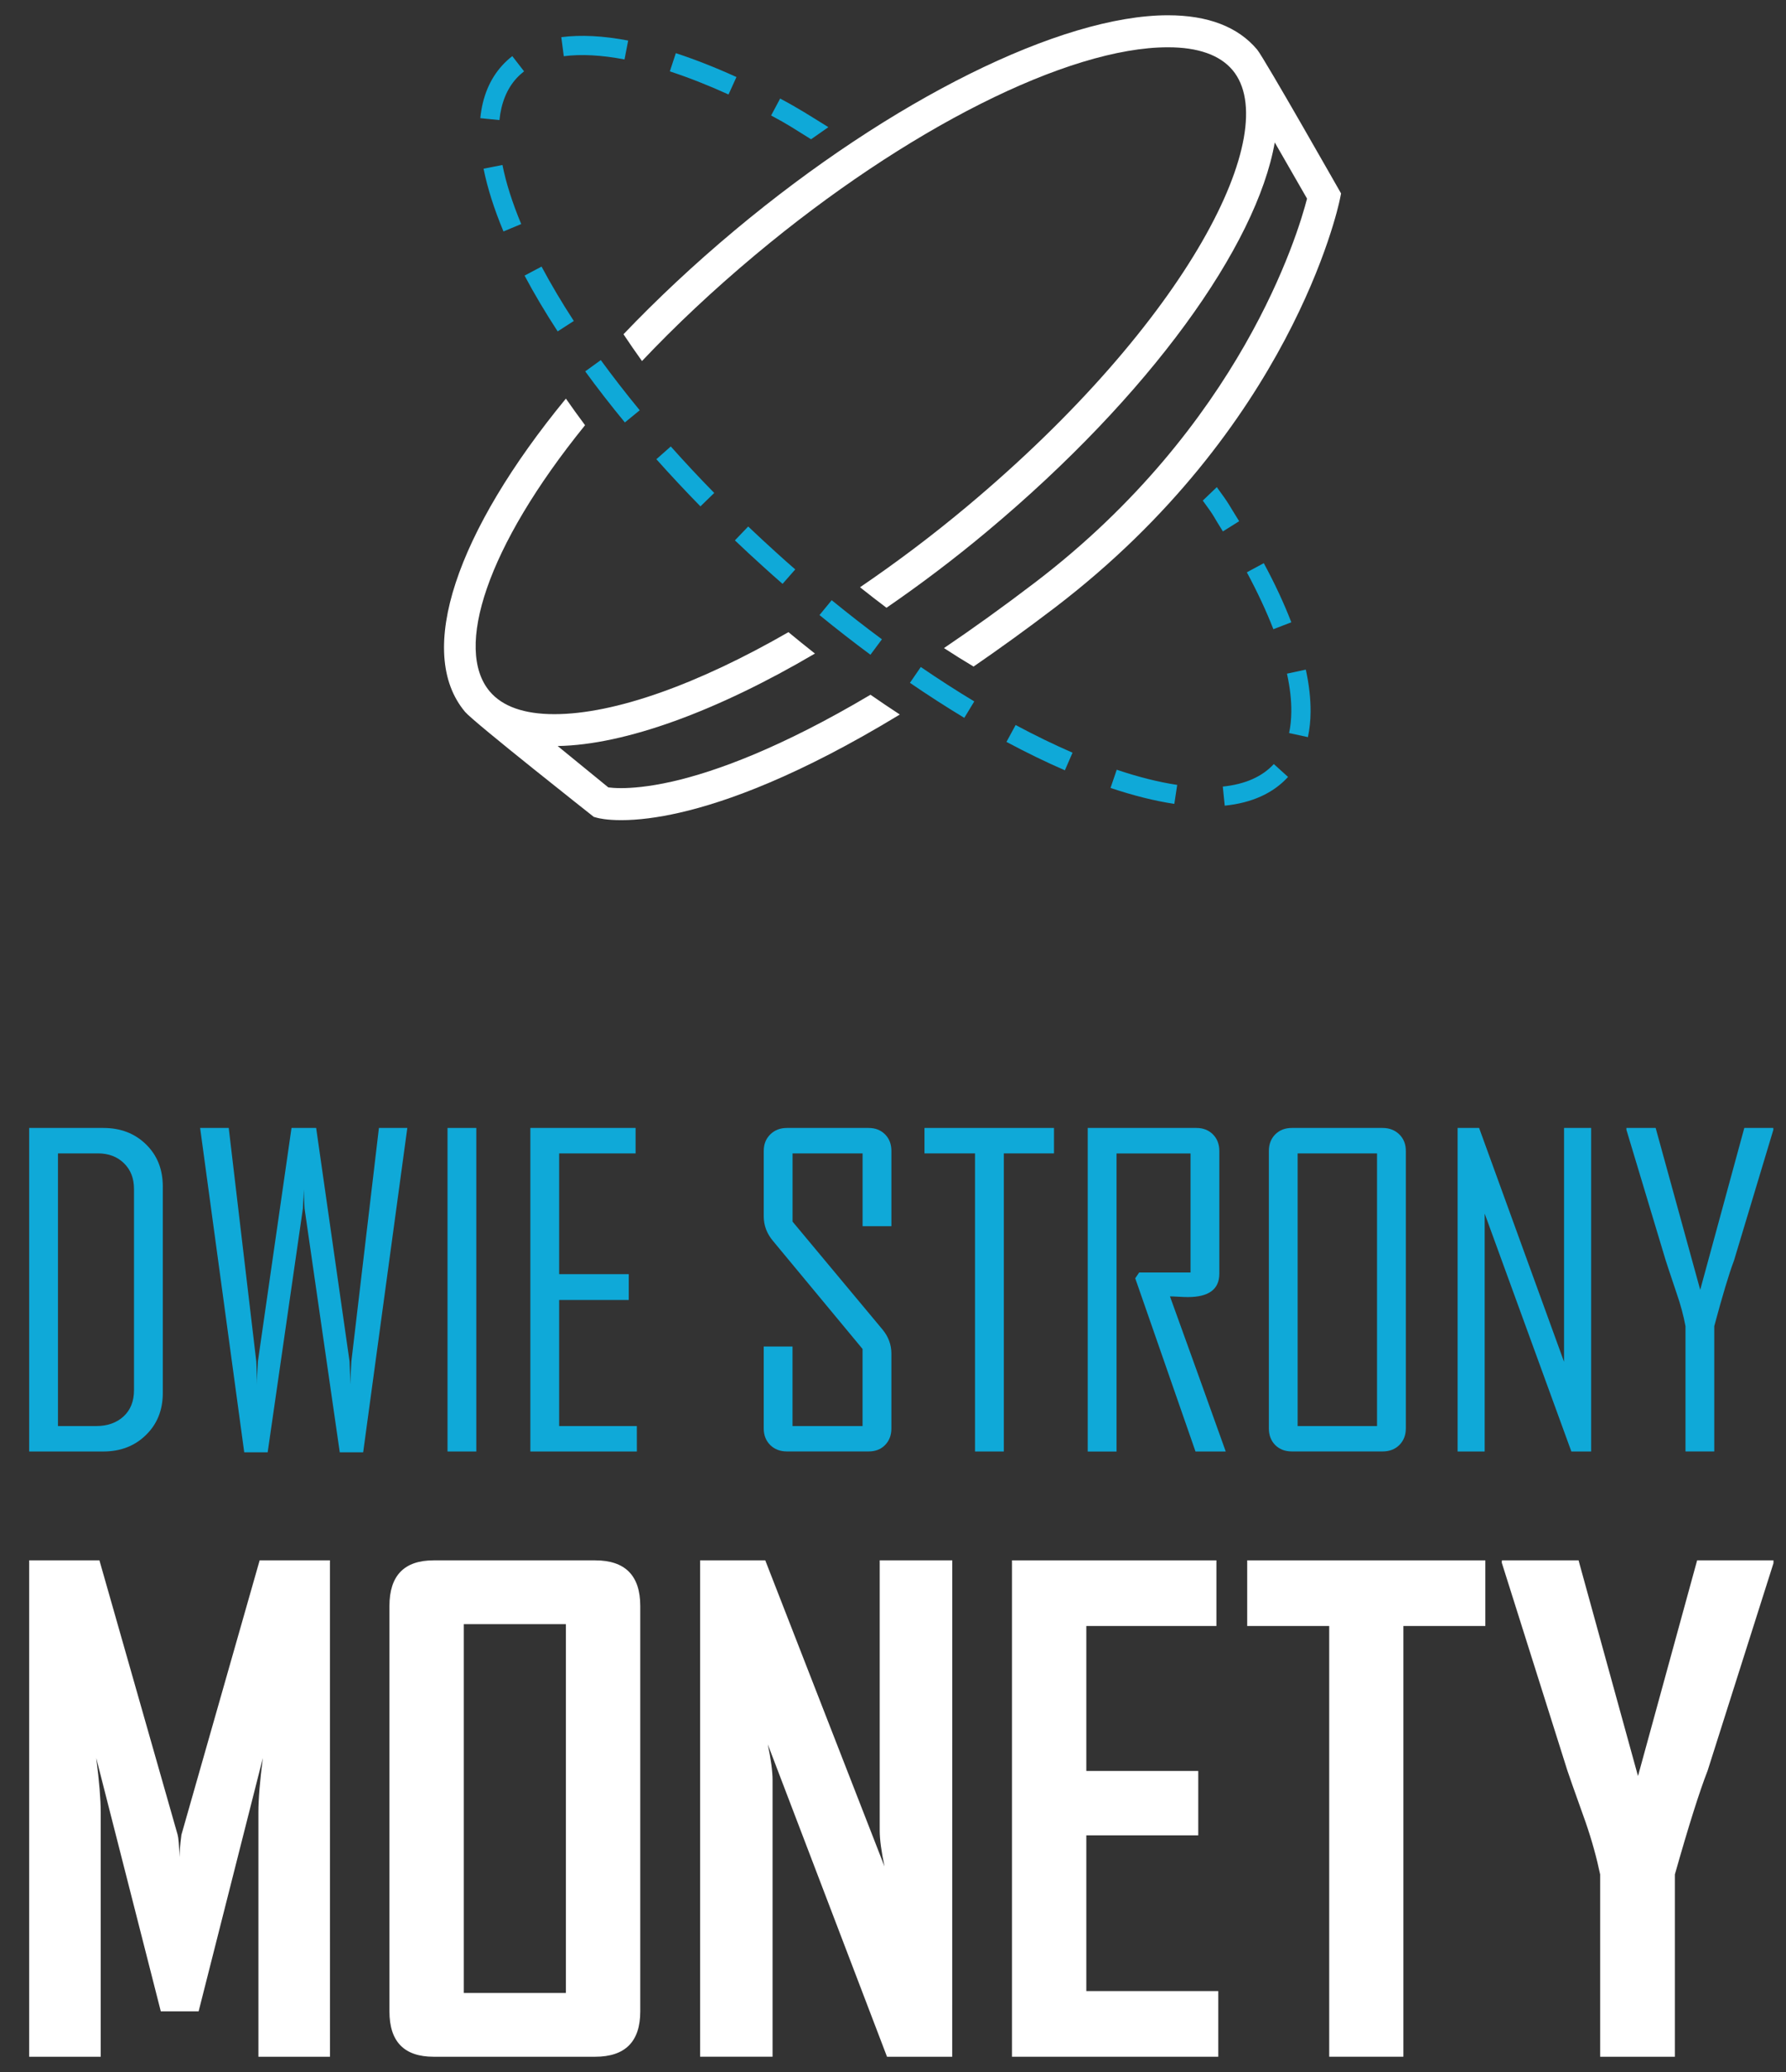 <svg width="100" height="116" viewBox="0 0 100 116" fill="none" xmlns="http://www.w3.org/2000/svg">
    <rect x="0" y="0" width="100" height="116" fill="#333333" stroke="none"/>
    <path d="M9.115 77.984C9.115 78.943 8.8 79.727 8.171 80.339C7.54 80.956 6.745 81.261 5.786 81.261H1.633V63.148H5.786C6.753 63.148 7.55 63.454 8.177 64.069C8.804 64.68 9.115 65.468 9.115 66.423L9.115 77.984ZM7.503 77.825V66.565C7.503 65.97 7.317 65.491 6.941 65.123C6.566 64.756 6.08 64.572 5.484 64.572H3.246V79.837H5.392C6.018 79.837 6.528 79.654 6.916 79.3C7.307 78.941 7.503 78.449 7.503 77.825Z" fill="#0FA9D8"/>
    <path d="M22.806 63.148L20.334 81.308H19.024L17.052 67.653C17.044 67.411 17.029 67.059 17.005 66.586C17.005 66.832 16.991 67.188 16.96 67.653L14.987 81.308H13.675L11.205 63.148H12.807L14.349 76.214C14.357 76.509 14.373 76.941 14.395 77.511C14.387 77.218 14.402 76.786 14.441 76.214L16.322 63.148H17.702L19.571 76.214C19.585 76.509 19.601 76.941 19.617 77.511C19.617 77.218 19.637 76.786 19.674 76.214L21.216 63.148H22.806Z" fill="#0FA9D8"/>
    <path d="M26.669 81.261H25.057V63.148H26.669V81.261Z" fill="#0FA9D8"/>
    <path d="M35.659 81.261H29.695V63.148H35.588V64.572H31.307V71.332H35.205V72.778H31.307V79.837H35.657L35.659 81.261Z" fill="#0FA9D8"/>
    <path d="M49.909 79.975C49.909 80.352 49.791 80.66 49.554 80.902C49.318 81.143 49.011 81.258 48.632 81.258H44.063C43.684 81.258 43.373 81.141 43.128 80.902C42.884 80.658 42.762 80.352 42.762 79.975V75.383H44.374V79.838H48.295V75.521L43.285 69.479C42.935 69.067 42.763 68.605 42.763 68.103V64.434C42.763 64.056 42.885 63.748 43.13 63.508C43.373 63.268 43.684 63.148 44.064 63.148H48.633C49.012 63.148 49.321 63.27 49.556 63.508C49.793 63.748 49.91 64.056 49.91 64.434V68.647H48.297V64.573H44.376V68.392L49.411 74.431C49.744 74.834 49.91 75.284 49.91 75.787L49.909 79.975Z" fill="#0FA9D8"/>
    <path d="M59.014 64.572H56.205V81.261H54.592V64.572H51.762V63.148H59.014V64.572Z" fill="#0FA9D8"/>
    <path d="M68.63 81.261H66.937L63.563 71.564L63.782 71.241H66.659V64.575H62.516V81.263H60.903V63.148H66.985C67.365 63.148 67.673 63.268 67.913 63.508C68.15 63.748 68.271 64.056 68.271 64.431V71.308C68.271 72.179 67.683 72.616 66.509 72.616C66.39 72.616 66.22 72.612 65.996 72.597C65.771 72.584 65.608 72.578 65.508 72.578C66.555 75.468 67.592 78.362 68.63 81.261Z" fill="#0FA9D8"/>
    <path d="M78.713 79.974C78.713 80.352 78.59 80.659 78.348 80.902C78.103 81.143 77.79 81.258 77.412 81.258H72.332C71.951 81.258 71.645 81.14 71.402 80.902C71.164 80.658 71.045 80.352 71.045 79.974V64.434C71.045 64.056 71.166 63.748 71.402 63.508C71.645 63.268 71.951 63.148 72.332 63.148H77.412C77.79 63.148 78.103 63.27 78.348 63.508C78.592 63.748 78.714 64.056 78.714 64.434V79.974H78.713ZM77.101 79.838V64.572H72.655V79.837L77.101 79.838Z" fill="#0FA9D8"/>
    <path d="M89.096 81.261H87.982L83.129 67.942V81.261H81.613V63.148H82.817L87.572 76.239V63.148H89.091V81.261H89.096Z" fill="#0FA9D8"/>
    <path d="M99.292 63.251L97.086 70.578C96.807 71.313 96.443 72.532 95.983 74.245V81.258H94.372V74.245C94.264 73.66 94.099 73.042 93.874 72.398C93.503 71.284 93.297 70.68 93.269 70.578L91.065 63.251C91.065 63.243 91.065 63.209 91.065 63.148H92.702L95.197 72.21L97.665 63.148H99.289C99.292 63.202 99.292 63.238 99.292 63.251Z" fill="#0FA9D8"/>
    <path d="M18.475 115.146H14.469V101.438C14.469 100.716 14.552 99.709 14.717 98.42L11.121 112.606H9.004L5.388 98.42C5.557 99.734 5.639 100.742 5.639 101.438V115.146H1.633V87.356H5.567L9.945 102.716C9.993 102.883 10.028 103.302 10.052 103.977C10.052 103.681 10.087 103.261 10.159 102.716L14.538 87.356H18.473L18.475 115.146Z" fill="white"/>
    <path d="M35.849 112.606C35.849 114.3 35.006 115.146 33.324 115.146H24.279C22.628 115.146 21.805 114.3 21.805 112.606V89.913C21.805 88.209 22.63 87.356 24.279 87.356H33.324C35.006 87.356 35.849 88.209 35.849 89.913V112.606ZM31.685 111.575V90.929H25.969V111.577H31.685V111.575Z" fill="white"/>
    <path d="M53.315 115.146H49.665L42.989 97.656C43.168 98.507 43.257 99.175 43.257 99.664V115.145H39.199V87.356H42.848L49.524 104.492C49.346 103.642 49.256 102.974 49.256 102.489V87.356H53.318L53.315 115.146Z" fill="white"/>
    <path d="M68.213 115.146H56.662V87.356H68.108V91.031H60.824V99.147H67.092V102.751H60.824V111.469H68.213L68.213 115.146Z" fill="white"/>
    <path d="M83.166 91.031H78.576V115.145H74.424V91.031H69.832V87.356H83.166V91.031Z" fill="white"/>
    <path d="M99.298 87.516L95.612 99.128C95.162 100.277 94.55 102.213 93.778 104.939V115.147H89.594V104.939C89.401 104.017 89.133 103.036 88.777 102.007C88.146 100.241 87.808 99.285 87.76 99.126L84.095 87.515C84.083 87.505 84.083 87.452 84.095 87.356H88.385L91.713 99.432L95.024 87.356H99.298C99.298 87.439 99.298 87.493 99.298 87.516Z" fill="white"/>
    <path d="M48.74 38.895C43.711 41.878 40.073 43.2 37.65 43.752C36.3 44.059 35.343 44.123 34.777 44.123C34.44 44.123 34.2 44.101 34.06 44.082L31.224 41.766C35.011 41.703 40.164 39.804 45.629 36.589C45.134 36.198 44.639 35.801 44.146 35.391C39.106 38.292 34.429 39.982 31.037 39.982C29.348 39.982 28.128 39.552 27.417 38.704C25.43 36.339 27.216 30.645 32.758 23.805C32.388 23.311 32.033 22.814 31.685 22.316C25.573 29.756 23.231 36.511 26.04 39.854C26.523 40.431 33.247 45.733 33.247 45.733L33.429 45.783C33.509 45.805 33.945 45.916 34.778 45.916C35.734 45.916 36.835 45.776 38.05 45.498C40.718 44.889 44.764 43.419 50.382 40.002C49.838 39.646 49.29 39.278 48.74 38.895Z" fill="white"/>
    <path d="M70.388 2.775C69.317 1.5 67.634 0.855 65.393 0.855C59.408 0.855 49.888 5.582 41.14 12.894C38.857 14.802 36.772 16.761 34.91 18.713C35.234 19.204 35.584 19.705 35.946 20.213C37.796 18.256 39.912 16.258 42.293 14.267C50.737 7.209 59.804 2.647 65.393 2.647C67.078 2.647 68.298 3.076 69.012 3.925C71.871 7.329 66.572 17.958 54.136 28.36C52.16 30.013 50.146 31.522 48.153 32.877C48.652 33.273 49.145 33.657 49.635 34.026C51.528 32.725 53.428 31.293 55.291 29.733C64.376 22.137 70.358 13.774 71.375 7.974L73.183 11.12C72.676 13.093 69.477 23.816 57.97 32.597C56.148 33.987 54.447 35.206 52.854 36.283C53.413 36.647 53.967 36.994 54.511 37.317C55.947 36.329 57.453 35.244 59.06 34.02C72.247 23.956 74.914 11.681 75.02 11.164L75.088 10.83C75.085 10.83 70.783 3.248 70.388 2.775Z" fill="white"/>
    <path d="M68.574 45.105L68.466 44.036C69.711 43.908 70.675 43.482 71.322 42.775L72.119 43.496C71.286 44.41 70.093 44.951 68.574 45.105ZM65.752 45.005C64.655 44.84 63.455 44.541 62.18 44.112L62.527 43.093C63.738 43.502 64.879 43.787 65.912 43.943L65.752 45.005ZM59.624 43.125C58.569 42.667 57.471 42.134 56.353 41.535L56.866 40.59C57.951 41.172 59.028 41.694 60.052 42.139L59.624 43.125ZM73.232 41.268L72.178 41.04C72.257 40.672 72.299 40.267 72.302 39.837C72.311 39.196 72.226 38.481 72.059 37.714L73.114 37.488C73.298 38.331 73.386 39.125 73.381 39.848C73.379 40.351 73.324 40.827 73.232 41.268ZM53.992 40.189C52.99 39.583 51.965 38.925 50.948 38.228L51.556 37.342C52.557 38.026 53.565 38.675 54.55 39.269L53.992 40.189ZM48.737 36.655C47.783 35.949 46.824 35.202 45.884 34.434L46.567 33.602C47.495 34.356 48.439 35.096 49.38 35.791L48.737 36.655ZM71.297 35.226C70.907 34.219 70.407 33.149 69.812 32.04L70.761 31.529C71.381 32.677 71.9 33.792 72.302 34.839L71.297 35.226ZM43.816 32.687C43.45 32.366 43.082 32.042 42.719 31.71C42.184 31.227 41.66 30.742 41.148 30.253L41.892 29.476C42.399 29.957 42.916 30.438 43.444 30.916C43.803 31.244 44.164 31.564 44.527 31.879L43.816 32.687ZM68.47 29.751C67.867 28.794 68.07 29.012 67.345 28.025L68.13 27.273C68.874 28.282 68.765 28.2 69.382 29.18L68.47 29.751ZM39.218 28.349C38.369 27.482 37.54 26.594 36.751 25.709L37.558 24.995C38.334 25.866 39.152 26.744 39.991 27.598L39.218 28.349ZM34.987 23.65C34.201 22.697 33.454 21.735 32.767 20.791L33.639 20.16C34.316 21.087 35.048 22.031 35.819 22.969L34.987 23.65ZM31.224 18.553C30.53 17.488 29.906 16.437 29.371 15.429L30.322 14.925C30.845 15.905 31.45 16.929 32.128 17.969L31.224 18.553ZM28.19 12.958C27.667 11.705 27.291 10.523 27.075 9.444L28.133 9.236C28.333 10.245 28.688 11.356 29.183 12.543L28.19 12.958ZM45.412 7.797C44.373 7.155 44.18 7.002 43.176 6.466L43.681 5.517C44.709 6.063 45.323 6.463 46.381 7.119L45.412 7.797ZM27.964 6.723L26.893 6.615C27.011 5.418 27.425 4.425 28.119 3.664C28.291 3.474 28.48 3.3 28.684 3.143L29.343 3.993C29.191 4.112 29.048 4.243 28.917 4.386C28.383 4.972 28.062 5.76 27.964 6.723ZM40.791 5.289C39.65 4.771 38.545 4.336 37.505 3.997L37.84 2.976C38.918 3.329 40.061 3.779 41.235 4.313L40.791 5.289ZM34.967 3.328C33.685 3.082 32.533 3.021 31.567 3.147L31.428 2.081C32.508 1.94 33.774 2.003 35.172 2.271L34.967 3.328Z" fill="#0FA9D8"/>
</svg>
